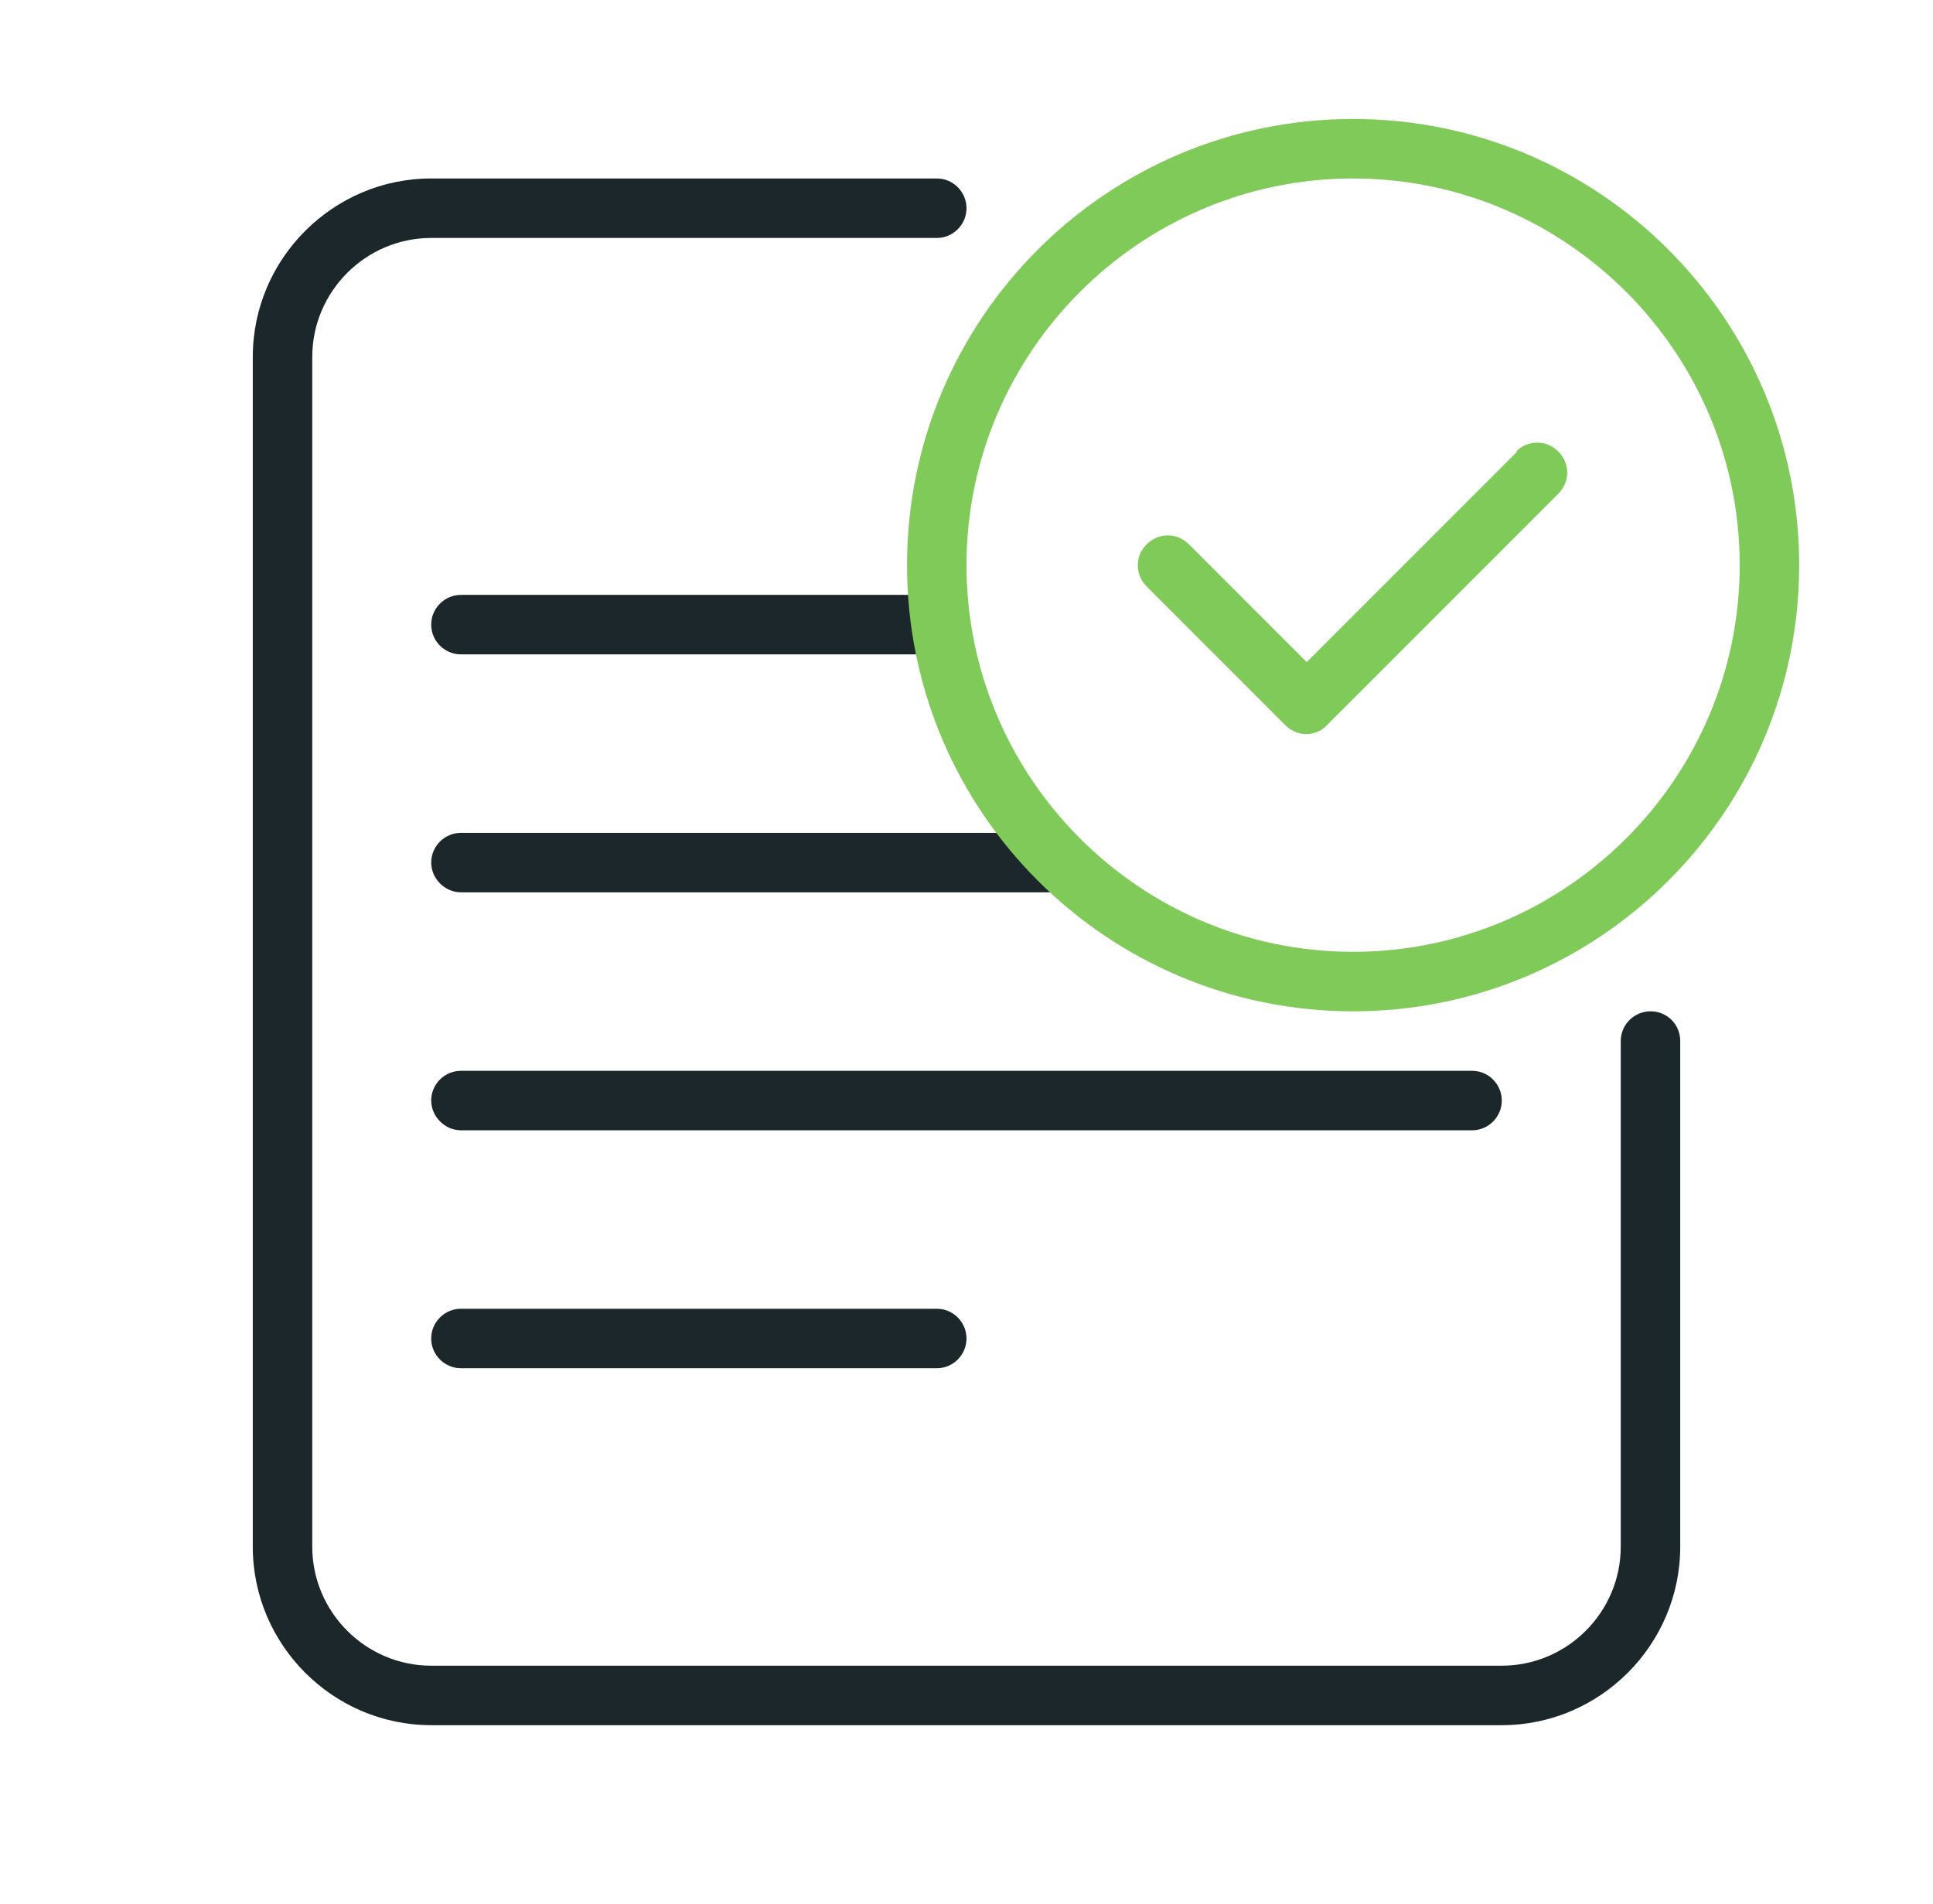 <?xml version="1.0" encoding="UTF-8"?> <svg xmlns="http://www.w3.org/2000/svg" width="65" height="64" viewBox="0 0 65 64" fill="none"><path d="M15.5 44C14.96 44 14.5 44.44 14.5 45C14.5 45.56 14.96 46 15.5 46H31.5C32.06 46 32.5 45.54 32.5 45C32.5 44.46 32.06 44 31.5 44H15.5Z" fill="#1C272C"></path><path d="M14.5 37C14.5 37.54 14.96 38 15.5 38H49.5C50.06 38 50.5 37.54 50.5 37C50.5 36.46 50.06 36 49.5 36H15.5C14.96 36 14.5 36.44 14.5 37Z" fill="#1C272C"></path><path d="M14.5 29C14.5 29.54 14.96 30 15.5 30H35.36C35.92 30 36.36 29.54 36.36 29C36.36 28.46 35.92 28 35.36 28H15.5C14.96 28 14.5 28.44 14.5 29Z" fill="#1C272C"></path><path d="M15.5 22H31.5C32.06 22 32.5 21.54 32.5 21C32.5 20.46 32.06 20 31.5 20H15.5C14.96 20 14.5 20.44 14.5 21C14.5 21.56 14.96 22 15.5 22Z" fill="#1C272C"></path><path d="M55.5 34C54.96 34 54.5 34.44 54.5 35V52C54.5 54.2 52.7 56 50.5 56H14.5C12.3 56 10.5 54.2 10.5 52V12C10.5 9.8 12.3 8 14.5 8H31.5C32.06 8 32.5 7.54 32.5 7C32.5 6.46 32.06 6 31.5 6H14.5C11.2 6 8.5 8.7 8.5 12V52C8.5 55.3 11.2 58 14.5 58H50.5C53.8 58 56.5 55.3 56.5 52V35C56.5 34.44 56.06 34 55.5 34Z" fill="#1C272C"></path><path d="M51.02 15.18L43.94 22.26L39.98 18.3C39.58 17.9 38.96 17.9 38.56 18.3C38.16 18.68 38.16 19.32 38.56 19.72L43.22 24.38C43.4 24.56 43.66 24.68 43.92 24.68C44.18 24.68 44.44 24.58 44.62 24.38L52.4 16.6C52.8 16.2 52.8 15.58 52.4 15.18C52 14.78 51.38 14.78 50.98 15.18H51.02Z" fill="#7FCA59"></path><path d="M45.5 4C37.22 4 30.5 10.72 30.5 19C30.5 27.28 37.22 34 45.5 34C53.78 34 60.5 27.28 60.5 19C60.5 10.72 53.78 4 45.5 4ZM45.5 32C38.34 32 32.5 26.16 32.5 19C32.5 11.84 38.34 6 45.5 6C52.66 6 58.5 11.84 58.5 19C58.5 26.16 52.66 32 45.5 32Z" fill="#7FCA59"></path></svg> 